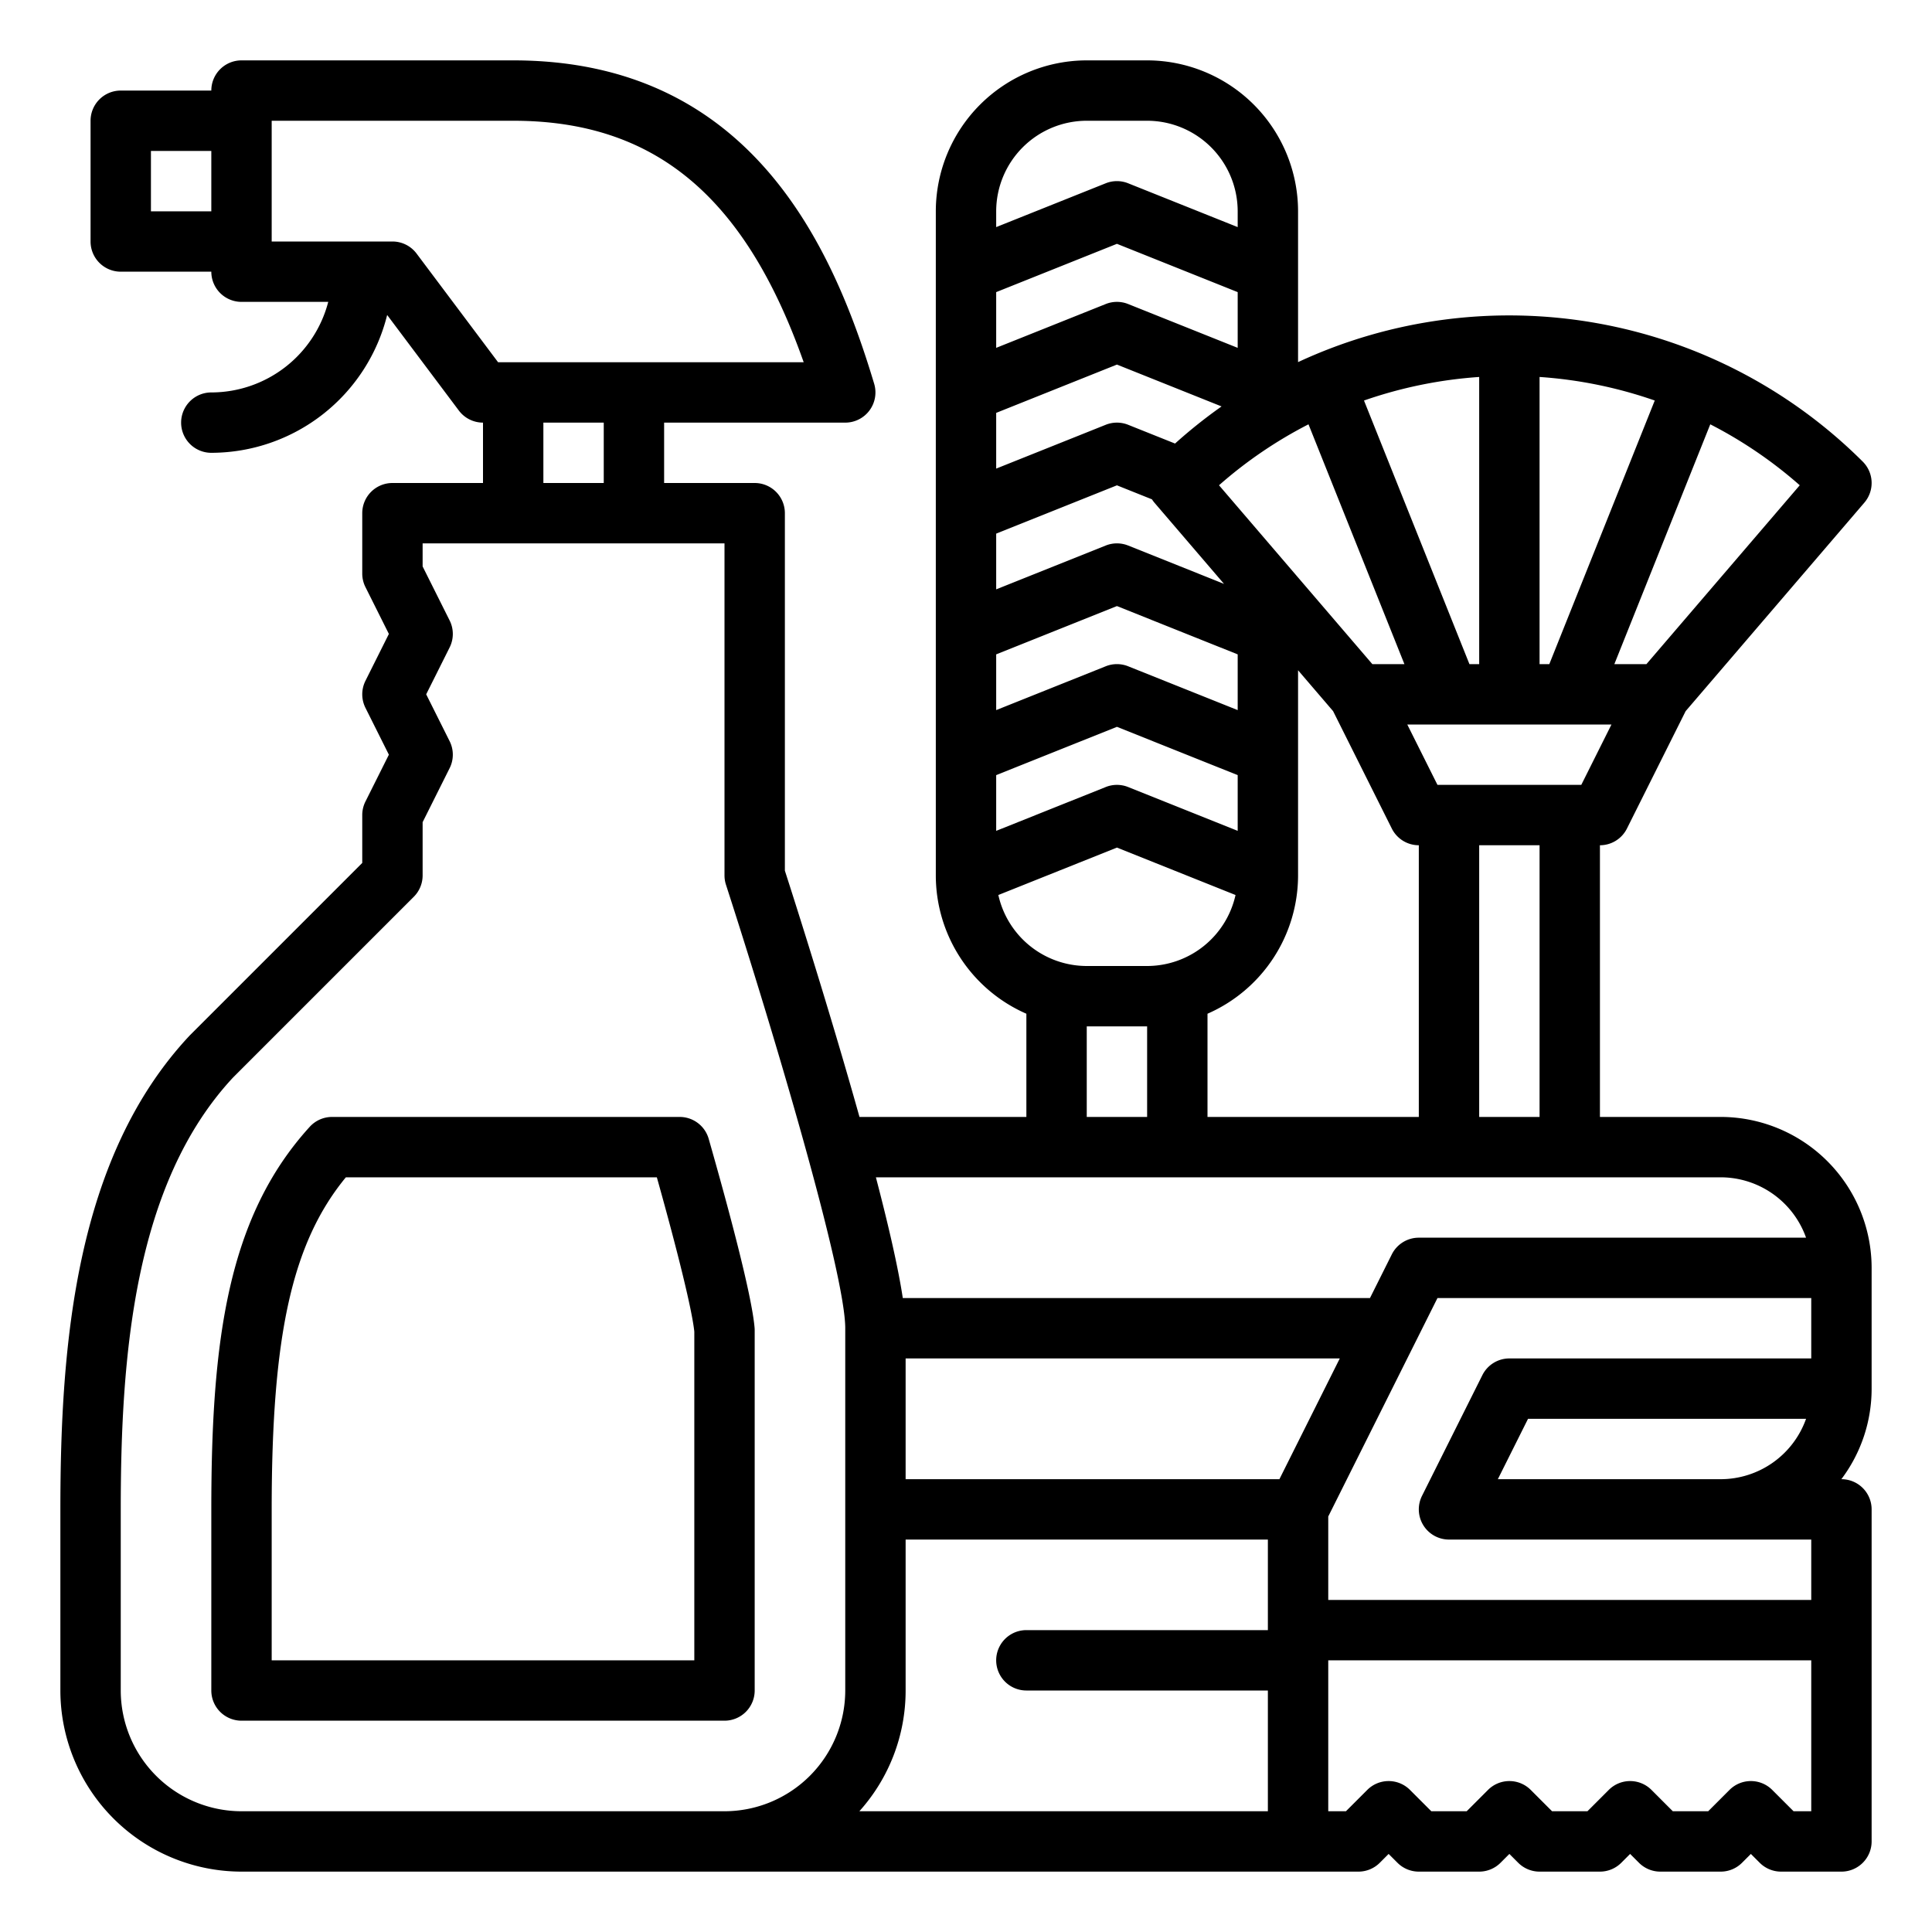 <?xml version="1.0" encoding="UTF-8"?>
<svg xmlns="http://www.w3.org/2000/svg" id="Outline" viewBox="0 0 512 512" width="512" height="512"><path d="M192,456H64a8,8,0,0,1-8-8V400c0-44.91,4.364-77.535,26.085-101.387A8,8,0,0,1,88,296h92.12a8,8,0,0,1,7.693,5.805c5.134,17.99,11.411,41.276,12.158,50.047.019.225.029.452.029.678V448A8,8,0,0,1,192,456ZM72,440H184V352.9c-.556-5.478-4.208-20.5-9.93-40.9H91.653C77.376,329.376,72,353.85,72,400Z"/><path d="M496,336a40.045,40.045,0,0,0-40-40H424V224a8,8,0,0,0,7.155-4.422l15.559-31.118,47.36-55.253a8,8,0,0,0-.417-10.864A132.679,132.679,0,0,0,344,95.964V56a40.045,40.045,0,0,0-40-40H288a40.045,40.045,0,0,0-40,40V232a40.051,40.051,0,0,0,24,36.65V296H227.773c-7.908-28.2-17.192-57.258-19.773-65.26V136a8,8,0,0,0-8-8H176V112h48a8,8,0,0,0,7.663-10.3C220.626,64.911,198.7,16,136,16H64a8,8,0,0,0-8,8H32a8,8,0,0,0-8,8V64a8,8,0,0,0,8,8H56a8,8,0,0,0,8,8H86.987A32.056,32.056,0,0,1,56,104a8,8,0,0,0,0,16,48.077,48.077,0,0,0,46.6-36.528l19,25.328A8,8,0,0,0,128,112v16H104a8,8,0,0,0-8,8v16a7.994,7.994,0,0,0,.845,3.578L103.056,168l-6.211,12.422a8,8,0,0,0,0,7.156L103.056,200l-6.211,12.422A7.994,7.994,0,0,0,96,216v12.686L50.343,274.343c-.064.064-.127.129-.188.195C20.058,306.747,16,356.035,16,400v48a48.055,48.055,0,0,0,48,48H360a8,8,0,0,0,5.657-2.343L368,491.313l2.343,2.344A8,8,0,0,0,376,496h16a8,8,0,0,0,5.657-2.343L400,491.313l2.343,2.344A8,8,0,0,0,408,496h16a8,8,0,0,0,5.657-2.343L432,491.313l2.343,2.344A8,8,0,0,0,440,496h16a8,8,0,0,0,5.657-2.343L464,491.313l2.343,2.344A8,8,0,0,0,472,496h16a8,8,0,0,0,8-8V400a8,8,0,0,0-8-8h-.022A39.788,39.788,0,0,0,496,368ZM56,56H40V40H56Zm420.953,72.6L436.32,176h-8.5l25.421-63.551A115.7,115.7,0,0,1,476.953,128.6ZM408,99.9a116.829,116.829,0,0,1,30.526,6.242L410.584,176H408ZM427.056,192l-8,16H380.944l-8-16ZM408,224v72H392V224Zm-32,0v72H320V268.65A40.052,40.052,0,0,0,344,232V177.626l9.286,10.834,15.559,31.118A8,8,0,0,0,376,224ZM392,99.9V176h-2.584l-27.942-69.856A116.829,116.829,0,0,1,392,99.9Zm-45.237,12.547L372.184,176h-8.5l-40.633-47.4A115.7,115.7,0,0,1,346.763,112.449ZM264,56a24.027,24.027,0,0,1,24-24h16a24.027,24.027,0,0,1,24,24v4.184L298.971,48.572a8.008,8.008,0,0,0-5.942,0L264,60.184Zm0,21.416,32-12.8,32,12.8V92.184L298.971,80.572a8.008,8.008,0,0,0-5.942,0L264,92.184Zm0,32,32-12.8,27.728,11.091a132.273,132.273,0,0,0-12.327,9.837l-12.43-4.972a8.008,8.008,0,0,0-5.942,0L264,124.184Zm0,32,32-12.8,9.282,3.713a8.026,8.026,0,0,0,.644.878l18.453,21.529-25.408-10.164a8.008,8.008,0,0,0-5.942,0L264,156.184Zm0,32,32-12.8,32,12.8v14.768l-29.029-11.612a8.008,8.008,0,0,0-5.942,0L264,188.184Zm0,32,32-12.8,32,12.8v14.768l-29.029-11.612a8.008,8.008,0,0,0-5.942,0L264,220.184Zm.571,31.772L296,224.616l31.429,12.572A24.037,24.037,0,0,1,304,256H288A24.037,24.037,0,0,1,264.571,237.188ZM304,272v24H288V272Zm152,40a24.039,24.039,0,0,1,22.624,16H376a8,8,0,0,0-7.155,4.422L363.056,344H239.249c-1.229-8.162-3.867-19.54-7.128-32ZM110.4,67.2A8,8,0,0,0,104,64H72V32h64c37.357,0,61.406,19.84,76.987,64H132ZM160,112v16H144V112Zm64,336a32.036,32.036,0,0,1-32,32H64a32.036,32.036,0,0,1-32-32V400c0-40.8,3.538-86.288,29.754-114.44l47.9-47.9A8,8,0,0,0,112,232V217.889l7.155-14.311a8,8,0,0,0,0-7.156L112.944,184l6.211-12.422a8,8,0,0,0,0-7.156L112,150.111V144h80v88a7.989,7.989,0,0,0,.389,2.464C205.1,273.709,224,337.4,224,352Zm112-16H272a8,8,0,0,0,0,16h64v32H227.739A47.806,47.806,0,0,0,240,448V408h96Zm-96-40V360H355.056l-16,32Zm240,88h-4.687l-5.656-5.657a8,8,0,0,0-11.314,0L452.687,480h-9.374l-5.656-5.657a8,8,0,0,0-11.314,0L420.687,480h-9.374l-5.656-5.657a8,8,0,0,0-11.314,0L388.687,480h-9.374l-5.656-5.657a8,8,0,0,0-11.314,0L356.687,480H352V440H480Zm0-120H400a8,8,0,0,0-7.155,4.422l-16,32A8,8,0,0,0,384,408h96v16H352V401.889L380.944,344H480Zm-1.376,16A24.039,24.039,0,0,1,456,392H396.944l8-16Z"/></svg>
